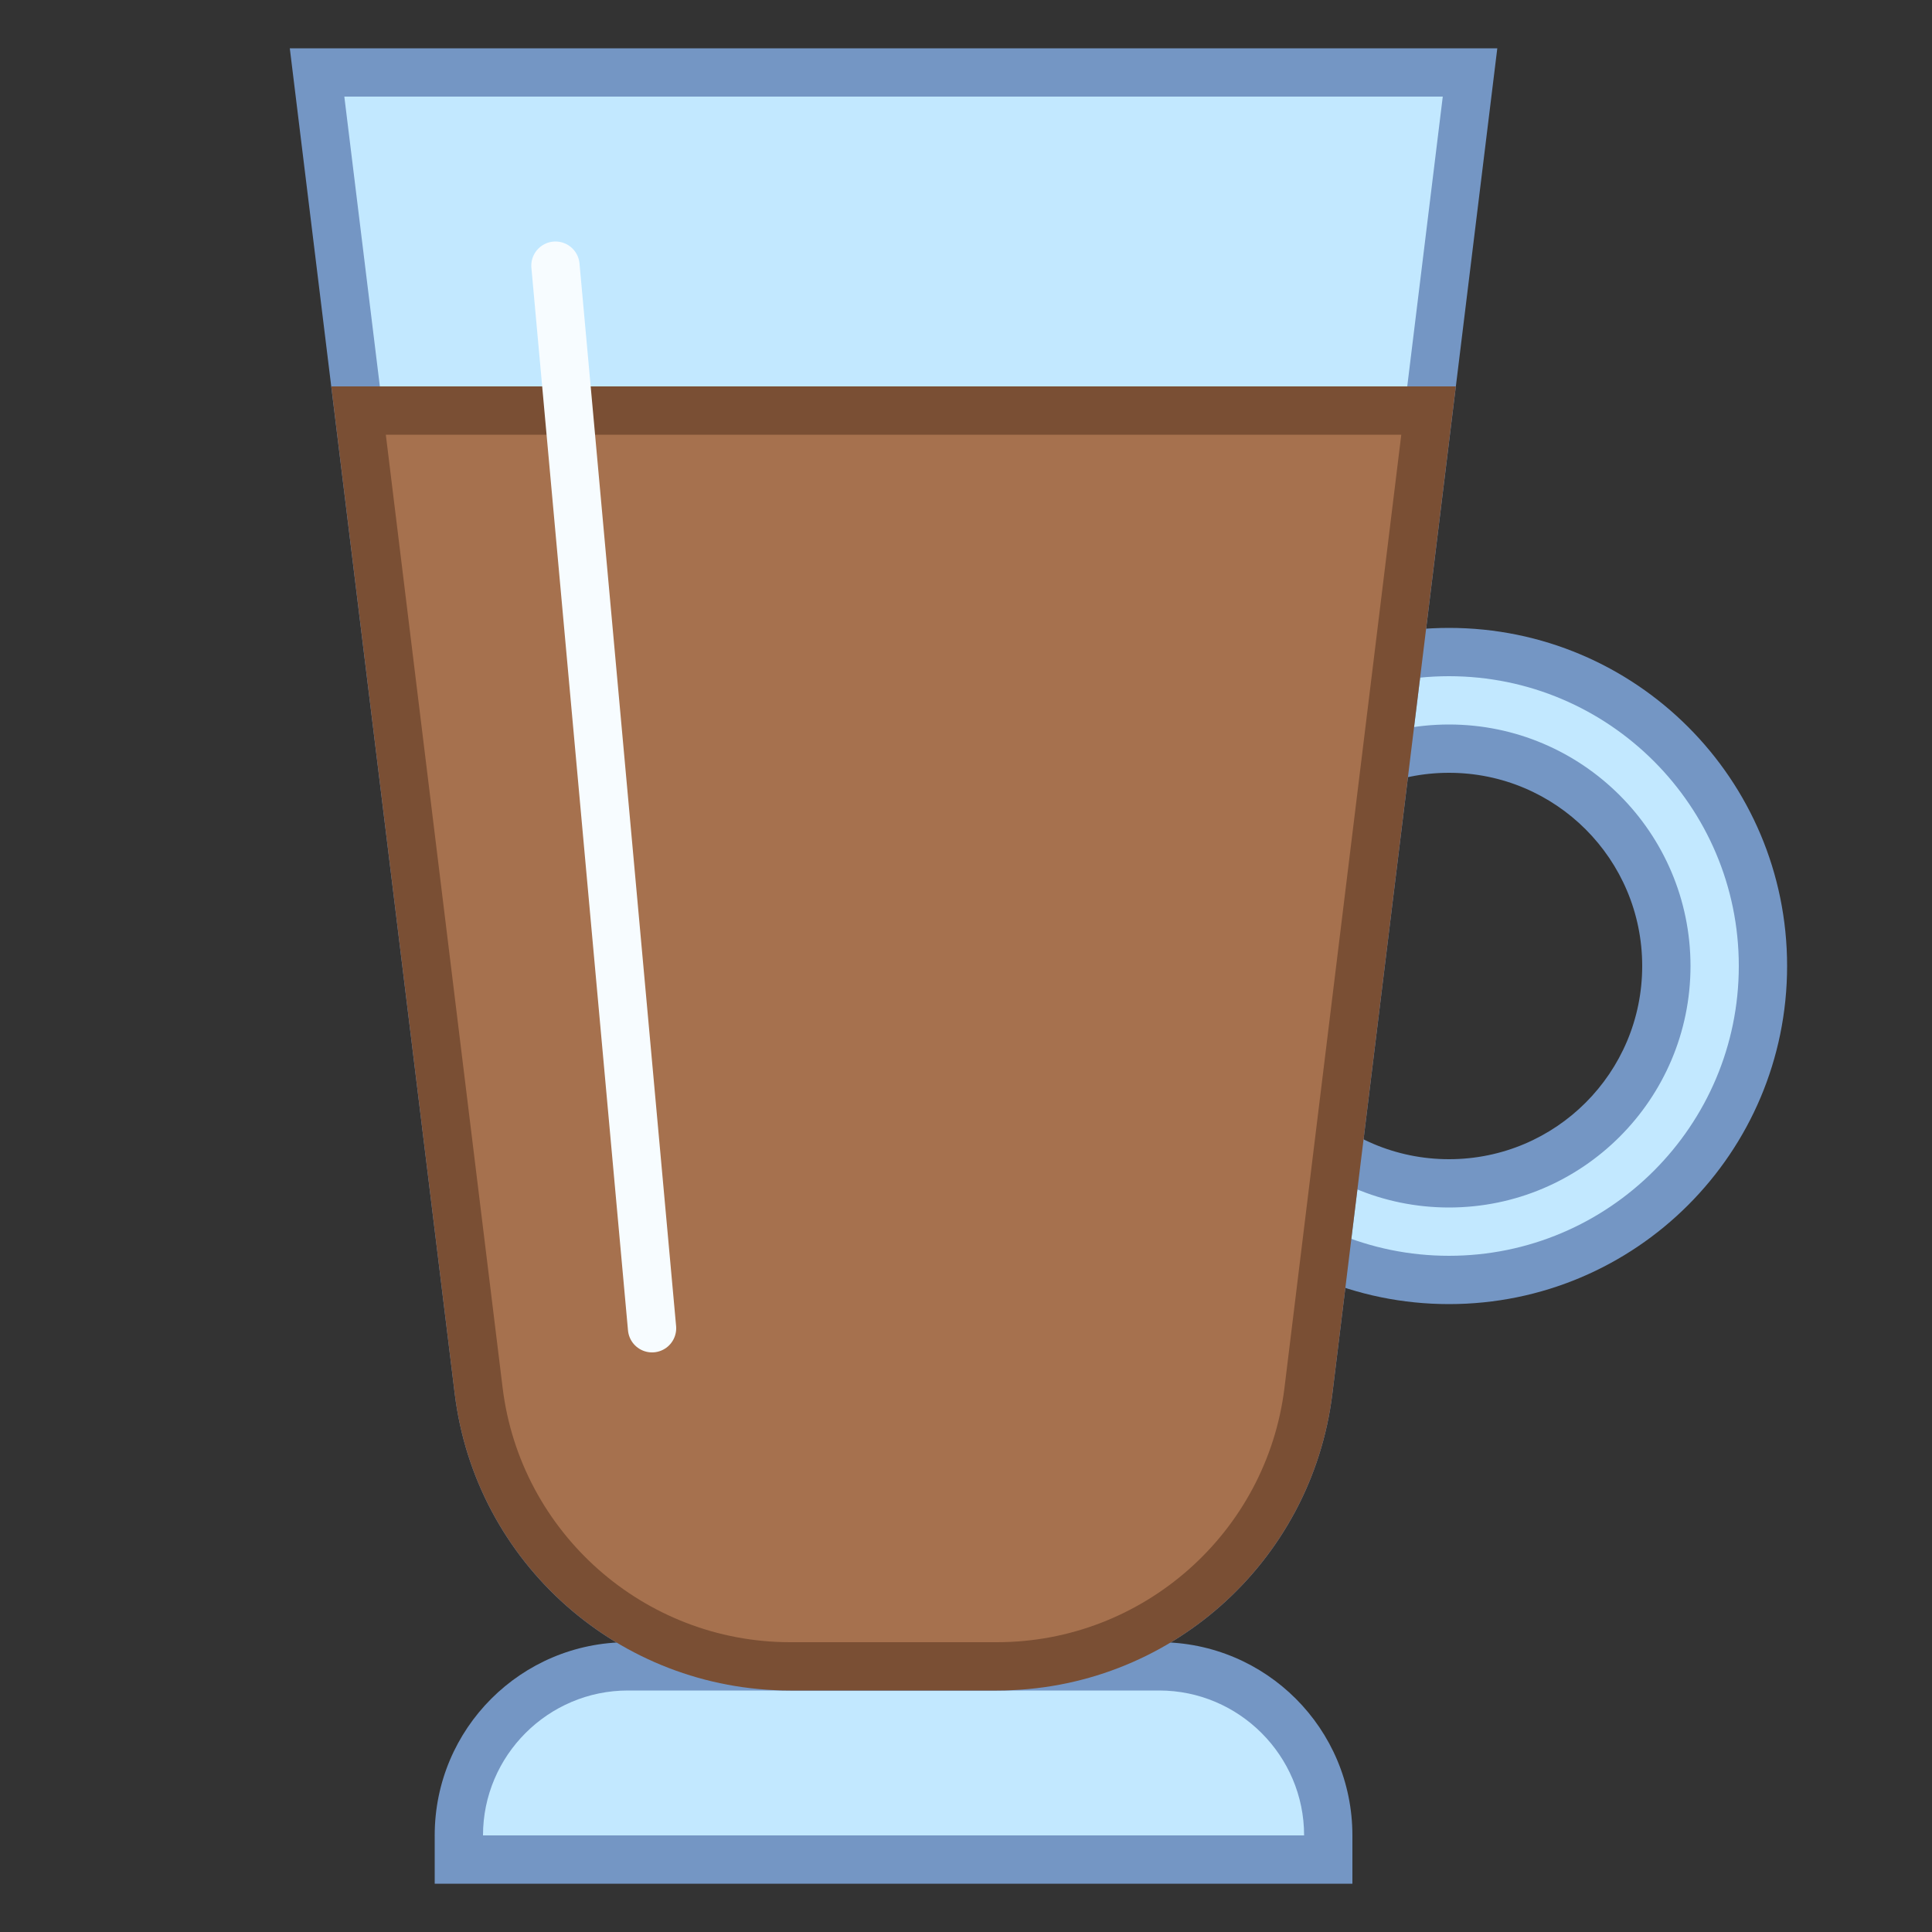 <?xml version="1.0" encoding="UTF-8"?>
<svg xmlns="http://www.w3.org/2000/svg" xmlns:xlink="http://www.w3.org/1999/xlink" width="100px" height="100px" viewBox="0 0 40 40" version="1.1">
<rect x="0" y="0" width="40" height="40" fill="#333333" stroke="none"/>
<g id="surface1">
<path style=" stroke:none;fill-rule:nonzero;fill:#C2E8FF;fill-opacity:1;" d="M 30 26.5 C 26.414 26.5 23.5 23.586 23.5 20 C 23.5 16.414 26.414 13.5 30 13.5 C 33.586 13.5 36.5 16.414 36.5 20 C 36.5 23.586 33.586 26.5 30 26.5 Z M 30 15.5 C 27.52 15.5 25.5 17.52 25.5 20 C 25.5 22.48 27.52 24.5 30 24.5 C 32.48 24.5 34.5 22.48 34.5 20 C 34.5 17.52 32.48 15.5 30 15.5 Z M 30 15.5 "/>
<path style=" stroke:none;fill-rule:nonzero;fill:#7496C4;fill-opacity:1;" d="M 30 14 C 33.309 14 36 16.691 36 20 C 36 23.309 33.309 26 30 26 C 26.691 26 24 23.309 24 20 C 24 16.691 26.691 14 30 14 M 30 25 C 32.758 25 35 22.758 35 20 C 35 17.242 32.758 15 30 15 C 27.242 15 25 17.242 25 20 C 25 22.758 27.242 25 30 25 M 30 13 C 26.133 13 23 16.133 23 20 C 23 23.867 26.133 27 30 27 C 33.867 27 37 23.867 37 20 C 37 16.133 33.867 13 30 13 Z M 30 24 C 27.789 24 26 22.211 26 20 C 26 17.789 27.789 16 30 16 C 32.211 16 34 17.789 34 20 C 34 22.211 32.211 24 30 24 Z M 30 24 "/>
<path style=" stroke:none;fill-rule:nonzero;fill:#C2E8FF;fill-opacity:1;" d="M 9.5 38.5 L 9.5 38 C 9.5 36.07 11.07 34.5 13 34.5 L 24 34.5 C 25.93 34.5 27.5 36.07 27.5 38 L 27.5 38.5 Z M 9.5 38.5 "/>
<path style=" stroke:none;fill-rule:nonzero;fill:#7496C4;fill-opacity:1;" d="M 24 35 C 25.652 35 27 36.348 27 38 L 10 38 C 10 36.348 11.348 35 13 35 L 24 35 M 24 34 L 13 34 C 10.789 34 9 35.789 9 38 L 9 39 L 28 39 L 28 38 C 28 35.789 26.211 34 24 34 Z M 24 34 "/>
<path style=" stroke:none;fill-rule:nonzero;fill:#C2E8FF;fill-opacity:1;" d="M 16.359 34.5 C 13.082 34.5 10.309 32.047 9.91 28.789 L 6.566 1.5 L 30.434 1.5 L 27.09 28.789 C 26.691 32.047 23.918 34.5 20.641 34.5 Z M 16.359 34.5 "/>
<path style=" stroke:none;fill-rule:nonzero;fill:#7496C4;fill-opacity:1;" d="M 29.871 2 L 26.594 28.73 C 26.227 31.734 23.664 34 20.641 34 L 16.359 34 C 13.336 34 10.773 31.734 10.406 28.73 L 7.129 2 L 29.871 2 M 31 1 L 6 1 L 9.414 28.852 C 9.844 32.363 12.824 35 16.359 35 L 20.641 35 C 24.176 35 27.156 32.363 27.586 28.852 Z M 31 1 "/>
<path style=" stroke:none;fill-rule:nonzero;fill:#A6714E;fill-opacity:1;" d="M 16.359 34.5 C 13.082 34.5 10.309 32.047 9.91 28.789 L 7.422 8.5 L 29.578 8.5 L 27.09 28.789 C 26.691 32.047 23.918 34.5 20.641 34.5 Z M 16.359 34.5 "/>
<path style=" stroke:none;fill-rule:nonzero;fill:#7A4F34;fill-opacity:1;" d="M 29.012 9 L 26.594 28.73 C 26.227 31.734 23.664 34 20.641 34 L 16.359 34 C 13.336 34 10.773 31.734 10.406 28.73 L 7.988 9 L 29.012 9 M 30.141 8 L 6.859 8 L 9.414 28.852 C 9.844 32.363 12.824 35 16.359 35 L 20.641 35 C 24.176 35 27.156 32.363 27.586 28.852 Z M 30.141 8 "/>
<path style="fill:none;stroke-width:1;stroke-linecap:round;stroke-linejoin:miter;stroke:#F7FCFF;stroke-opacity:1;stroke-miterlimit:10;" d="M 13.5 27.5 L 11.5 5.5 "/>
</g>
</svg>

